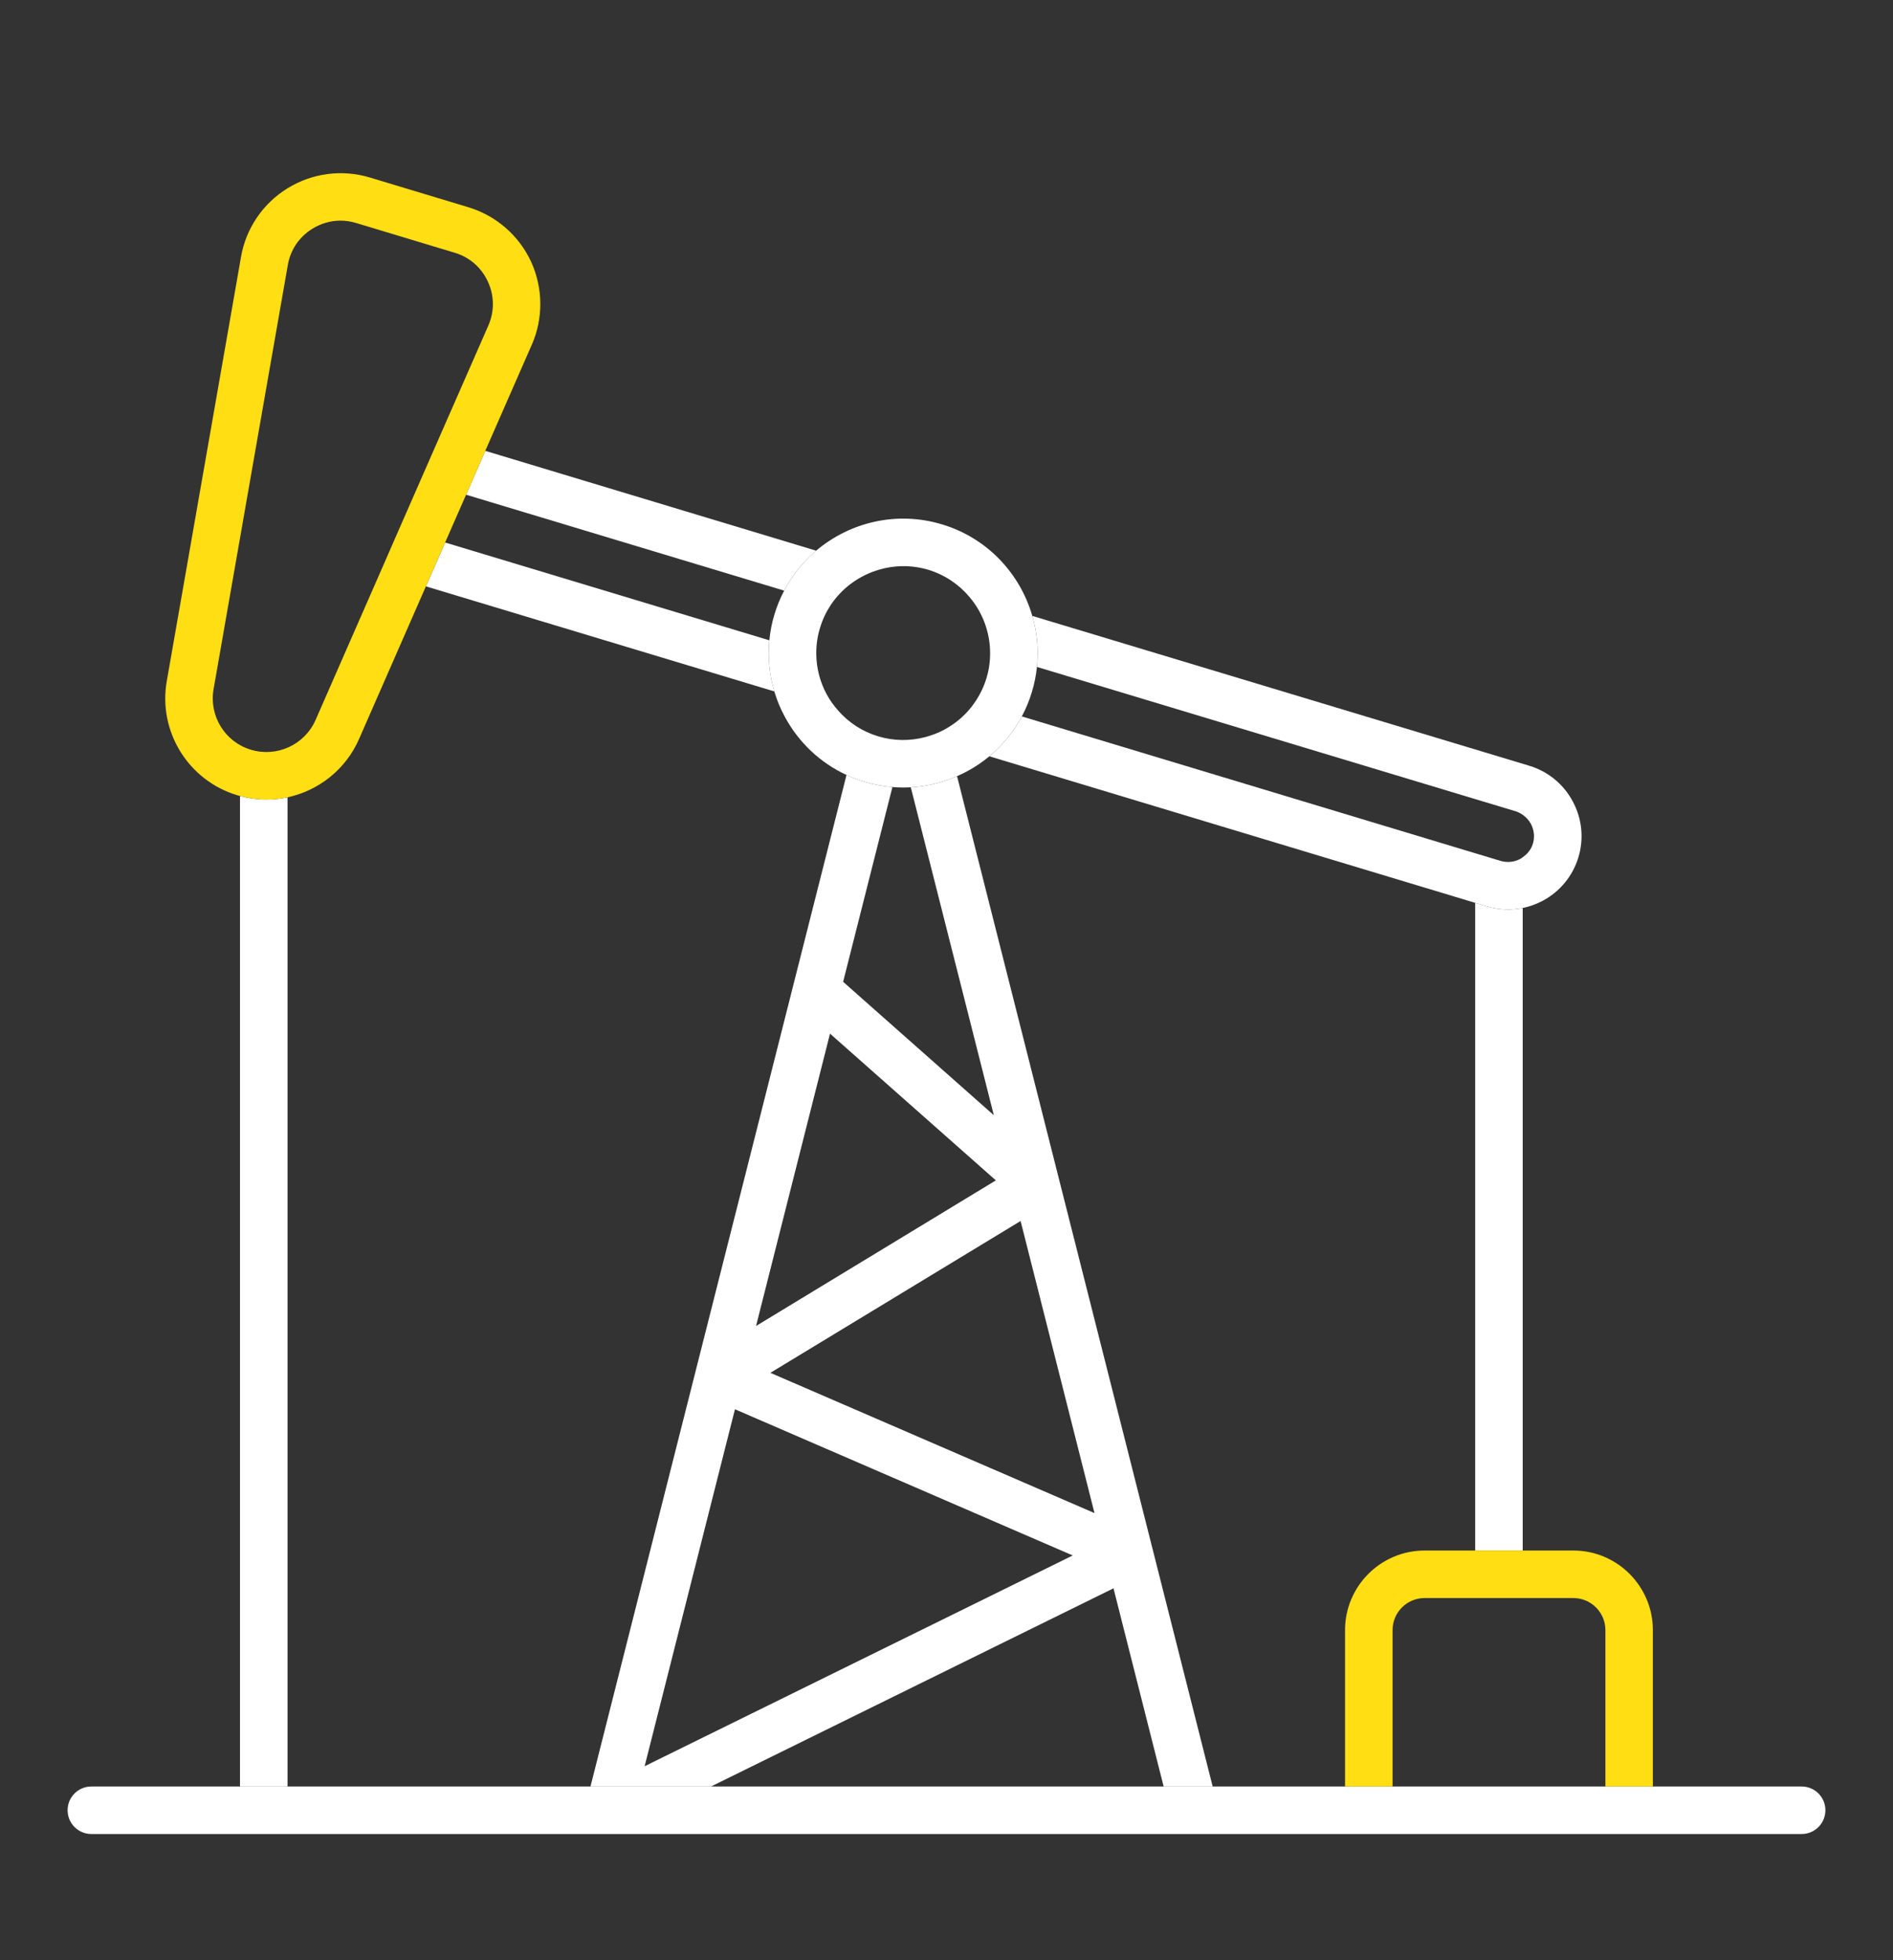 <svg width="28" height="29" viewBox="0 0 28 29" fill="none" xmlns="http://www.w3.org/2000/svg">
<rect x="0" y="0" width="28" height="29" fill="#333333" stroke="none"/>
<path d="M11.453 10.229L6.3 8.675L6.584 8.026L11.38 9.473C11.355 9.728 11.38 9.984 11.453 10.229Z" fill="white"/>
<path d="M12.072 8.147C11.881 8.309 11.719 8.508 11.599 8.738L6.894 7.319L7.178 6.67L12.072 8.147Z" fill="white"/>
<path d="M23.347 12.683C23.263 12.96 23.076 13.188 22.82 13.326C22.725 13.376 22.625 13.412 22.523 13.433C22.452 13.448 22.379 13.455 22.307 13.455C22.202 13.455 22.096 13.44 21.993 13.409L21.82 13.357L14.634 11.189C14.831 11.025 14.993 10.826 15.114 10.599L21.82 12.623L22.196 12.736C22.293 12.765 22.397 12.755 22.488 12.706C22.5 12.7 22.512 12.691 22.523 12.682C22.595 12.633 22.649 12.564 22.674 12.48C22.703 12.383 22.692 12.279 22.644 12.189C22.614 12.134 22.572 12.089 22.523 12.055C22.491 12.033 22.456 12.014 22.418 12.002L21.82 11.822L15.338 9.867C15.364 9.608 15.34 9.353 15.269 9.112L22.621 11.329C22.898 11.413 23.126 11.6 23.263 11.856C23.401 12.113 23.43 12.406 23.347 12.683Z" fill="white"/>
<path d="M27 26.781C27 26.976 26.843 27.133 26.649 27.133H1.351C1.157 27.133 1 26.976 1 26.781C1 26.587 1.157 26.43 1.351 26.43H26.649C26.843 26.43 27 26.587 27 26.781Z" fill="white"/>
<path d="M4.253 11.796V26.43H3.55V11.776C3.68 11.811 3.811 11.829 3.94 11.829C4.046 11.829 4.151 11.817 4.253 11.796Z" fill="white"/>
<path d="M22.523 13.433V22.939H21.82V13.357L21.993 13.409C22.096 13.44 22.202 13.455 22.307 13.455C22.379 13.455 22.452 13.448 22.523 13.433Z" fill="white"/>
<path d="M24.448 24.116V26.43H23.746V24.116C23.746 23.854 23.533 23.642 23.272 23.642H21.072C20.811 23.642 20.598 23.854 20.598 24.116V26.43H19.895V24.116C19.895 23.467 20.423 22.939 21.072 22.939H23.272C23.921 22.939 24.448 23.467 24.448 24.116Z" fill="#FFDE14"/>
<path d="M15.269 9.112C15.088 8.485 14.604 7.96 13.935 7.758C13.265 7.555 12.57 7.725 12.072 8.147C11.881 8.309 11.719 8.508 11.599 8.738C11.541 8.848 11.493 8.964 11.456 9.087C11.417 9.214 11.392 9.343 11.38 9.473C11.355 9.728 11.38 9.984 11.453 10.229C11.491 10.357 11.542 10.481 11.607 10.601C11.813 10.985 12.131 11.285 12.521 11.465C12.605 11.504 12.693 11.538 12.784 11.565C12.922 11.607 13.06 11.632 13.2 11.644C13.254 11.648 13.308 11.651 13.362 11.651C13.399 11.651 13.436 11.65 13.472 11.648C13.707 11.635 13.937 11.579 14.156 11.483C14.204 11.462 14.252 11.439 14.299 11.414C14.42 11.35 14.531 11.274 14.634 11.189C14.831 11.025 14.993 10.826 15.114 10.599C15.175 10.485 15.225 10.364 15.263 10.237C15.301 10.114 15.324 9.99 15.338 9.867C15.364 9.608 15.34 9.353 15.269 9.112ZM14.591 10.033C14.552 10.162 14.493 10.282 14.419 10.39C14.305 10.558 14.151 10.696 13.967 10.795C13.878 10.843 13.785 10.878 13.689 10.904C13.461 10.965 13.219 10.963 12.988 10.893C12.756 10.823 12.554 10.691 12.399 10.514C12.333 10.44 12.274 10.358 12.226 10.269C12.128 10.086 12.077 9.885 12.074 9.683C12.072 9.551 12.089 9.419 12.129 9.29C12.166 9.165 12.222 9.05 12.29 8.947C12.46 8.694 12.715 8.512 13.002 8.428C13.233 8.36 13.485 8.356 13.732 8.43C13.978 8.505 14.185 8.648 14.34 8.832C14.533 9.06 14.644 9.352 14.645 9.658C14.646 9.782 14.629 9.909 14.591 10.033Z" fill="white"/>
<path d="M14.156 11.483C13.937 11.579 13.707 11.635 13.472 11.648L14.7 16.499L12.471 14.525L13.2 11.644C13.06 11.632 12.922 11.607 12.784 11.565C12.693 11.538 12.605 11.504 12.521 11.465L8.734 26.43H10.517L16.47 23.498L17.212 26.43H17.937L14.156 11.483ZM12.277 15.292L14.73 17.463L11.183 19.617L12.277 15.292ZM9.535 26.13L10.871 20.849L15.867 23.012L9.535 26.13ZM11.395 20.31L15.096 18.064L16.189 22.385L11.395 20.31Z" fill="white"/>
<path d="M7.855 3.871C7.675 3.483 7.338 3.19 6.928 3.066L5.47 2.626C5.061 2.503 4.618 2.56 4.254 2.785C3.889 3.009 3.638 3.379 3.565 3.8L2.467 10.075C2.336 10.82 2.784 11.547 3.509 11.765C3.522 11.77 3.536 11.772 3.55 11.776C3.68 11.811 3.811 11.829 3.94 11.829C4.046 11.829 4.151 11.818 4.253 11.796C4.71 11.697 5.112 11.388 5.311 10.933L6.3 8.674L6.584 8.026L6.894 7.319L7.178 6.67L7.867 5.098C8.038 4.707 8.033 4.26 7.855 3.871ZM7.223 4.817L6.5 6.466L6.216 7.114L5.906 7.822L5.623 8.47L4.668 10.651C4.507 11.018 4.095 11.208 3.712 11.092C3.327 10.977 3.09 10.592 3.159 10.196L3.591 7.727L3.899 5.967L4.257 3.922C4.296 3.695 4.426 3.504 4.622 3.383C4.75 3.305 4.892 3.264 5.035 3.264C5.113 3.264 5.191 3.276 5.267 3.299L6.725 3.739C6.946 3.805 7.12 3.957 7.216 4.166C7.313 4.375 7.315 4.606 7.223 4.817Z" fill="#FFDE14"/>
</svg>
